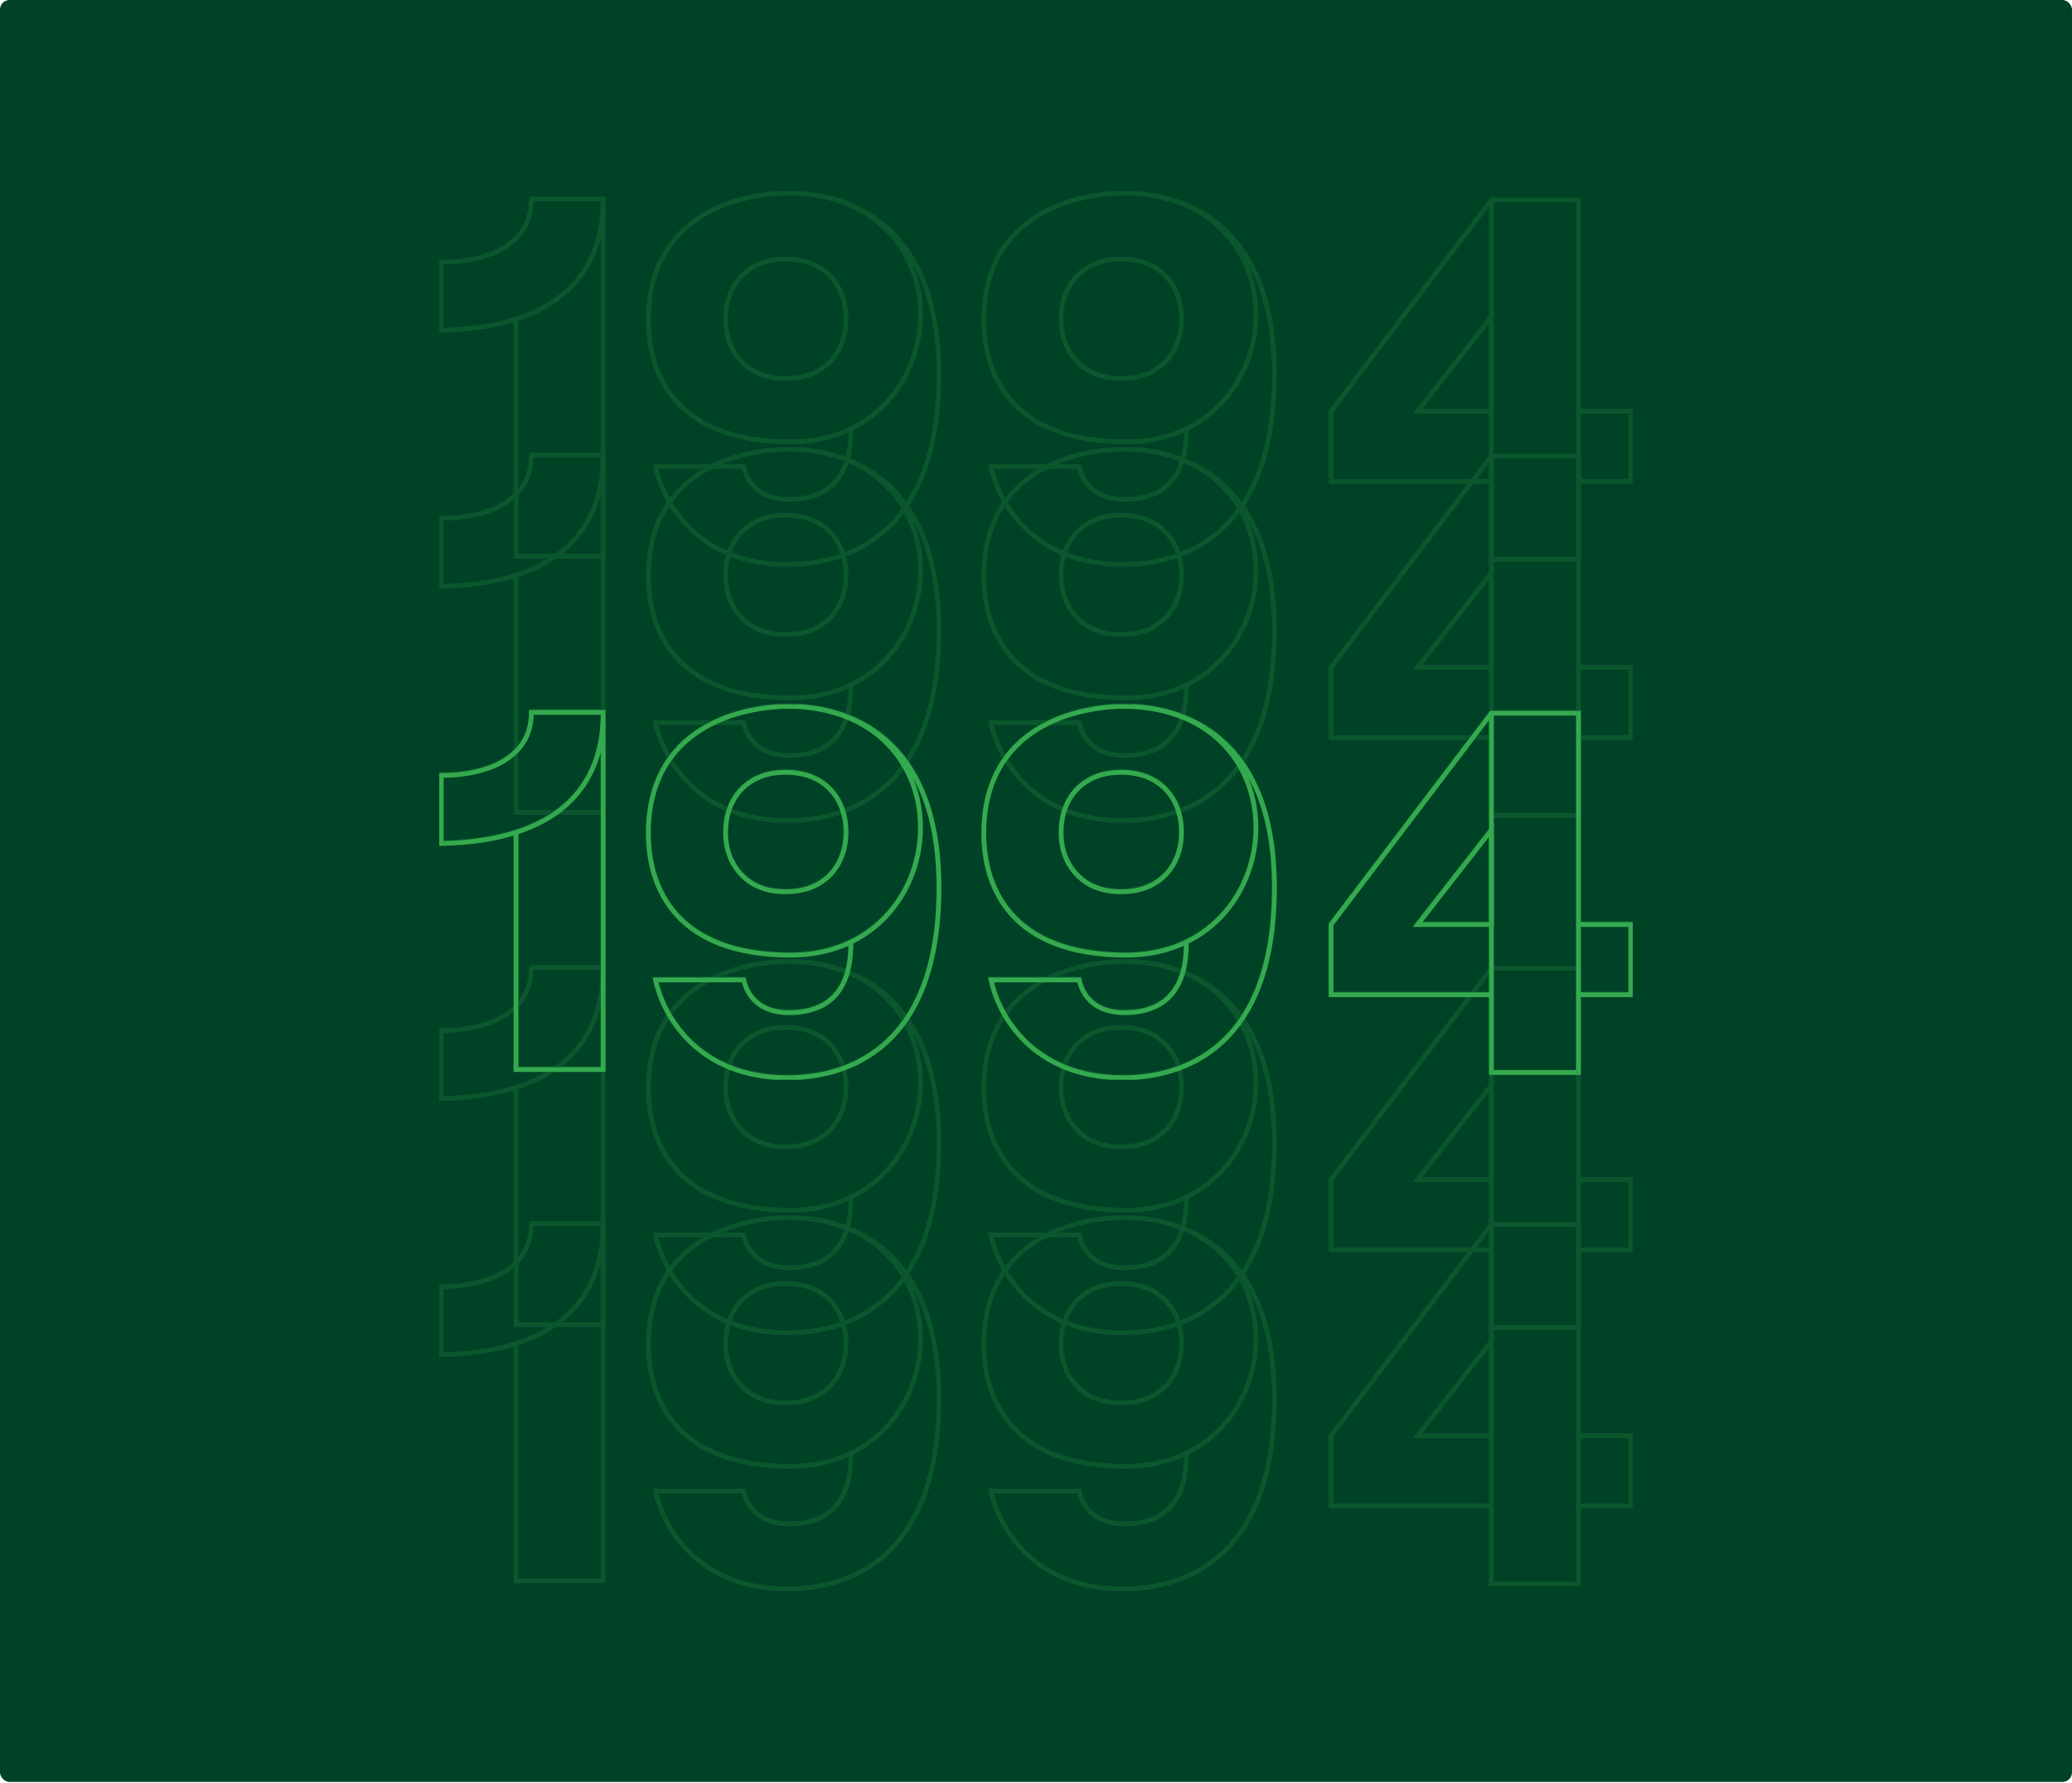 <svg width="868" height="747" viewBox="0 0 868 747" fill="none" xmlns="http://www.w3.org/2000/svg">
<rect width="868" height="746.387" rx="4" fill="#004225"/>
<g opacity="0.2" clip-path="url(#clip0_672_34881)">
<g clip-path="url(#clip1_672_34881)">
<path d="M472.225 80.835C547.84 83.041 540.439 185.069 471.741 185.069C423.909 185.069 412.131 157.152 412.131 134.096C412.131 89.038 451.809 80.718 471.791 80.869C494.913 81.036 533.873 92.664 533.873 156.818C533.873 230.16 488.447 236.442 470.337 236.442C432.129 236.442 417.978 209.494 415.171 195.444H452.093C453.447 201.893 458.542 209.177 470.989 209.177C496.4 209.177 496.968 187.742 496.968 179.439M483.252 155.297C487.044 153.159 489.934 150.185 491.939 146.393C493.944 142.6 494.946 138.34 494.946 133.612C494.946 128.884 493.944 124.423 491.939 120.631C489.934 116.855 487.044 113.865 483.252 111.726C479.459 109.571 474.915 108.502 469.619 108.502C464.323 108.502 459.996 109.571 456.203 111.726C452.411 113.865 449.521 116.838 447.516 120.631C445.511 124.423 444.509 128.767 444.509 133.612C444.509 140.913 446.764 146.894 451.275 151.538C455.786 156.2 461.9 158.522 469.619 158.522C474.915 158.522 479.459 157.453 483.252 155.297Z" stroke="#34AA4E" stroke-width="2" stroke-miterlimit="10"/>
<path d="M331.705 80.835C407.319 83.041 399.918 185.069 331.22 185.069C283.389 185.069 271.61 157.152 271.61 134.096C271.594 89.022 311.272 80.718 331.27 80.869C354.392 81.036 393.353 92.664 393.353 156.818C393.353 230.16 347.927 236.442 329.817 236.442C291.608 236.442 277.458 209.494 274.651 195.444H311.573C312.926 201.893 318.022 209.177 330.468 209.177C355.879 209.177 356.447 187.742 356.447 179.439M342.714 155.297C346.507 153.159 349.397 150.185 351.402 146.393C353.407 142.6 354.409 138.34 354.409 133.612C354.409 128.884 353.407 124.423 351.402 120.631C349.397 116.855 346.507 113.865 342.714 111.726C338.922 109.571 334.378 108.502 329.082 108.502C323.786 108.502 319.459 109.571 315.666 111.726C311.874 113.865 308.983 116.838 306.979 120.631C304.974 124.423 303.971 128.767 303.971 133.612C303.971 140.913 306.227 146.894 310.738 151.538C315.248 156.2 321.363 158.522 329.082 158.522C334.378 158.522 338.922 157.453 342.714 155.297Z" stroke="#34AA4E" stroke-width="2" stroke-miterlimit="10"/>
<path d="M252.665 83.993C252.665 113.848 234.505 137.271 184.835 138.323V109.805C192.003 109.805 198.435 108.836 204.165 106.898C209.879 104.96 214.39 102.036 217.681 98.093C220.972 94.167 222.609 89.256 222.609 83.391H252.665V233.001H216.177V133.328" stroke="#34AA4E" stroke-width="2" stroke-miterlimit="10"/>
<path d="M624.775 201.675H557.597V172.255L624.775 83.742H661.262V172.255H683.165V201.659H661.262V234.254H624.775V201.659V201.675ZM624.775 172.271V132.676L593.867 172.271H624.775Z" stroke="#34AA4E" stroke-width="2" stroke-miterlimit="10"/>
<path d="M624.775 83.742V201.675" stroke="#34AA4E" stroke-width="2" stroke-miterlimit="10"/>
<path d="M661.262 172.271V201.675" stroke="#34AA4E" stroke-width="2" stroke-miterlimit="10"/>
</g>
<g clip-path="url(#clip2_672_34881)">
<path d="M472.225 188.113C547.84 190.318 540.439 292.346 471.741 292.346C423.909 292.346 412.131 264.429 412.131 241.374C412.131 196.316 451.809 187.996 471.791 188.146C494.913 188.313 533.873 199.941 533.873 264.095C533.873 337.438 488.447 343.72 470.337 343.72C432.129 343.72 417.978 316.772 415.171 302.721H452.093C453.447 309.17 458.542 316.454 470.989 316.454C496.4 316.454 496.968 295.019 496.968 286.716M483.252 262.575C487.044 260.436 489.934 257.463 491.939 253.67C493.944 249.878 494.946 245.617 494.946 240.889C494.946 236.161 493.944 231.701 491.939 227.908C489.934 224.133 487.044 221.142 483.252 219.004C479.459 216.848 474.915 215.779 469.619 215.779C464.323 215.779 459.996 216.848 456.203 219.004C452.411 221.142 449.521 224.116 447.516 227.908C445.511 231.701 444.509 236.044 444.509 240.889C444.509 248.19 446.764 254.171 451.275 258.816C455.786 263.477 461.9 265.799 469.619 265.799C474.915 265.799 479.459 264.73 483.252 262.575Z" stroke="#34AA4E" stroke-width="2" stroke-miterlimit="10"/>
<path d="M331.705 188.113C407.319 190.318 399.918 292.346 331.22 292.346C283.389 292.346 271.61 264.429 271.61 241.374C271.594 196.299 311.272 187.996 331.27 188.146C354.392 188.313 393.353 199.941 393.353 264.095C393.353 337.438 347.927 343.72 329.817 343.72C291.608 343.72 277.458 316.772 274.651 302.721H311.573C312.926 309.17 318.022 316.454 330.468 316.454C355.879 316.454 356.447 295.019 356.447 286.716M342.714 262.575C346.507 260.436 349.397 257.463 351.402 253.67C353.407 249.878 354.409 245.617 354.409 240.889C354.409 236.161 353.407 231.701 351.402 227.908C349.397 224.133 346.507 221.142 342.714 219.004C338.922 216.848 334.378 215.779 329.082 215.779C323.786 215.779 319.459 216.848 315.666 219.004C311.874 221.142 308.983 224.116 306.979 227.908C304.974 231.701 303.971 236.044 303.971 240.889C303.971 248.19 306.227 254.171 310.738 258.816C315.248 263.477 321.363 265.799 329.082 265.799C334.378 265.799 338.922 264.73 342.714 262.575Z" stroke="#34AA4E" stroke-width="2" stroke-miterlimit="10"/>
<path d="M252.665 191.27C252.665 221.125 234.505 244.548 184.835 245.601V217.082C192.003 217.082 198.435 216.113 204.165 214.175C209.879 212.237 214.39 209.314 217.681 205.371C220.972 201.445 222.609 196.533 222.609 190.669H252.665V340.278H216.177V240.605" stroke="#34AA4E" stroke-width="2" stroke-miterlimit="10"/>
<path d="M624.775 308.953H557.597V279.532L624.775 191.02H661.262V279.532H683.165V308.936H661.262V341.531H624.775V308.936V308.953ZM624.775 279.549V239.954L593.867 279.549H624.775Z" stroke="#34AA4E" stroke-width="2" stroke-miterlimit="10"/>
<path d="M624.775 191.02V308.953" stroke="#34AA4E" stroke-width="2" stroke-miterlimit="10"/>
<path d="M661.262 279.549V308.953" stroke="#34AA4E" stroke-width="2" stroke-miterlimit="10"/>
</g>
<g clip-path="url(#clip3_672_34881)">
<path d="M472.225 295.39C547.84 297.596 540.439 399.624 471.741 399.624C423.909 399.624 412.131 371.707 412.131 348.651C412.131 303.593 451.809 295.273 471.791 295.424C494.913 295.591 533.873 307.219 533.873 371.373C533.873 444.715 488.447 450.997 470.337 450.997C432.129 450.997 417.978 424.049 415.171 409.999H452.093C453.447 416.447 458.542 423.732 470.989 423.732C496.4 423.732 496.968 402.297 496.968 393.994M483.252 369.852C487.044 367.714 489.934 364.74 491.939 360.948C493.944 357.155 494.946 352.895 494.946 348.167C494.946 343.439 493.944 338.978 491.939 335.186C489.934 331.41 487.044 328.42 483.252 326.281C479.459 324.126 474.915 323.057 469.619 323.057C464.323 323.057 459.996 324.126 456.203 326.281C452.411 328.42 449.521 331.393 447.516 335.186C445.511 338.978 444.509 343.322 444.509 348.167C444.509 355.468 446.764 361.449 451.275 366.093C455.786 370.754 461.9 373.077 469.619 373.077C474.915 373.077 479.459 372.007 483.252 369.852Z" stroke="#34AA4E" stroke-width="2" stroke-miterlimit="10"/>
<path d="M331.705 295.39C407.319 297.596 399.918 399.624 331.22 399.624C283.389 399.624 271.61 371.707 271.61 348.651C271.594 303.577 311.272 295.273 331.27 295.424C354.392 295.591 393.353 307.219 393.353 371.373C393.353 444.715 347.927 450.997 329.817 450.997C291.608 450.997 277.458 424.049 274.651 409.999H311.573C312.926 416.447 318.022 423.732 330.468 423.732C355.879 423.732 356.447 402.297 356.447 393.994M342.714 369.852C346.507 367.714 349.397 364.74 351.402 360.948C353.407 357.155 354.409 352.895 354.409 348.167C354.409 343.439 353.407 338.978 351.402 335.186C349.397 331.41 346.507 328.42 342.714 326.281C338.922 324.126 334.378 323.057 329.082 323.057C323.786 323.057 319.459 324.126 315.666 326.281C311.874 328.42 308.983 331.393 306.979 335.186C304.974 338.978 303.971 343.322 303.971 348.167C303.971 355.468 306.227 361.449 310.738 366.093C315.248 370.754 321.363 373.077 329.082 373.077C334.378 373.077 338.922 372.007 342.714 369.852Z" stroke="#34AA4E" stroke-width="2" stroke-miterlimit="10"/>
<path d="M252.665 298.548C252.665 328.403 234.505 351.826 184.835 352.878V324.36C192.003 324.36 198.435 323.391 204.165 321.453C209.879 319.515 214.39 316.591 217.681 312.648C220.972 308.722 222.609 303.81 222.609 297.946H252.665V447.555H216.177V347.883" stroke="#34AA4E" stroke-width="2" stroke-miterlimit="10"/>
<path d="M624.775 416.23H557.597V386.81L624.775 298.297H661.262V386.81H683.165V416.214H661.262V448.808H624.775V416.214V416.23ZM624.775 386.826V347.231L593.867 386.826H624.775Z" stroke="#34AA4E" stroke-width="2" stroke-miterlimit="10"/>
<path d="M624.775 298.297V416.23" stroke="#34AA4E" stroke-width="2" stroke-miterlimit="10"/>
<path d="M661.262 386.826V416.23" stroke="#34AA4E" stroke-width="2" stroke-miterlimit="10"/>
</g>
<g clip-path="url(#clip4_672_34881)">
<path d="M472.225 402.668C547.84 404.873 540.439 506.901 471.741 506.901C423.909 506.901 412.131 478.984 412.131 455.929C412.131 410.871 451.809 402.551 471.791 402.701C494.913 402.868 533.873 414.496 533.873 478.65C533.873 551.993 488.447 558.275 470.337 558.275C432.129 558.275 417.978 531.326 415.171 517.276H452.093C453.447 523.725 458.542 531.009 470.989 531.009C496.4 531.009 496.968 509.574 496.968 501.271M483.252 477.13C487.044 474.991 489.934 472.017 491.939 468.225C493.944 464.433 494.946 460.172 494.946 455.444C494.946 450.716 493.944 446.256 491.939 442.463C489.934 438.688 487.044 435.697 483.252 433.559C479.459 431.403 474.915 430.334 469.619 430.334C464.323 430.334 459.996 431.403 456.203 433.559C452.411 435.697 449.521 438.671 447.516 442.463C445.511 446.256 444.509 450.599 444.509 455.444C444.509 462.745 446.764 468.726 451.275 473.371C455.786 478.032 461.9 480.354 469.619 480.354C474.915 480.354 479.459 479.285 483.252 477.13Z" stroke="#34AA4E" stroke-width="2" stroke-miterlimit="10"/>
<path d="M331.705 402.668C407.319 404.873 399.918 506.901 331.22 506.901C283.389 506.901 271.61 478.984 271.61 455.929C271.594 410.854 311.272 402.551 331.27 402.701C354.392 402.868 393.353 414.496 393.353 478.65C393.353 551.993 347.927 558.275 329.817 558.275C291.608 558.275 277.458 531.326 274.651 517.276H311.573C312.926 523.725 318.022 531.009 330.468 531.009C355.879 531.009 356.447 509.574 356.447 501.271M342.714 477.13C346.507 474.991 349.397 472.017 351.402 468.225C353.407 464.433 354.409 460.172 354.409 455.444C354.409 450.716 353.407 446.256 351.402 442.463C349.397 438.688 346.507 435.697 342.714 433.559C338.922 431.403 334.378 430.334 329.082 430.334C323.786 430.334 319.459 431.403 315.666 433.559C311.874 435.697 308.983 438.671 306.979 442.463C304.974 446.256 303.971 450.599 303.971 455.444C303.971 462.745 306.227 468.726 310.738 473.371C315.248 478.032 321.363 480.354 329.082 480.354C334.378 480.354 338.922 479.285 342.714 477.13Z" stroke="#34AA4E" stroke-width="2" stroke-miterlimit="10"/>
<path d="M252.665 405.825C252.665 435.68 234.505 459.103 184.835 460.156V431.637C192.003 431.637 198.435 430.668 204.165 428.73C209.879 426.792 214.39 423.869 217.681 419.926C220.972 416 222.609 411.088 222.609 405.224H252.665V554.833H216.177V455.16" stroke="#34AA4E" stroke-width="2" stroke-miterlimit="10"/>
<path d="M624.775 523.508H557.597V494.087L624.775 405.575H661.262V494.087H683.165V523.491H661.262V556.086H624.775V523.491V523.508ZM624.775 494.104V454.509L593.867 494.104H624.775Z" stroke="#34AA4E" stroke-width="2" stroke-miterlimit="10"/>
<path d="M624.775 405.575V523.508" stroke="#34AA4E" stroke-width="2" stroke-miterlimit="10"/>
<path d="M661.262 494.104V523.508" stroke="#34AA4E" stroke-width="2" stroke-miterlimit="10"/>
</g>
<g clip-path="url(#clip5_672_34881)">
<path d="M472.225 509.945C547.84 512.15 540.439 614.179 471.741 614.179C423.909 614.179 412.131 586.262 412.131 563.206C412.131 518.148 451.809 509.828 471.791 509.979C494.913 510.146 533.873 521.774 533.873 585.928C533.873 659.27 488.447 665.552 470.337 665.552C432.129 665.552 417.978 638.604 415.171 624.554H452.093C453.447 631.002 458.542 638.287 470.989 638.287C496.4 638.287 496.968 616.852 496.968 608.549M483.252 584.407C487.044 582.269 489.934 579.295 491.939 575.503C493.944 571.71 494.946 567.45 494.946 562.722C494.946 557.994 493.944 553.533 491.939 549.741C489.934 545.965 487.044 542.974 483.252 540.836C479.459 538.681 474.915 537.612 469.619 537.612C464.323 537.612 459.996 538.681 456.203 540.836C452.411 542.974 449.521 545.948 447.516 549.741C445.511 553.533 444.509 557.877 444.509 562.722C444.509 570.023 446.764 576.004 451.275 580.648C455.786 585.309 461.9 587.632 469.619 587.632C474.915 587.632 479.459 586.562 483.252 584.407Z" stroke="#34AA4E" stroke-width="2" stroke-miterlimit="10"/>
<path d="M331.705 509.945C407.319 512.15 399.918 614.179 331.22 614.179C283.389 614.179 271.61 586.262 271.61 563.206C271.594 518.132 311.272 509.828 331.27 509.979C354.392 510.146 393.353 521.774 393.353 585.928C393.353 659.27 347.927 665.552 329.817 665.552C291.608 665.552 277.458 638.604 274.651 624.554H311.573C312.926 631.002 318.022 638.287 330.468 638.287C355.879 638.287 356.447 616.852 356.447 608.549M342.714 584.407C346.507 582.269 349.397 579.295 351.402 575.503C353.407 571.71 354.409 567.45 354.409 562.722C354.409 557.994 353.407 553.533 351.402 549.741C349.397 545.965 346.507 542.974 342.714 540.836C338.922 538.681 334.378 537.612 329.082 537.612C323.786 537.612 319.459 538.681 315.666 540.836C311.874 542.974 308.983 545.948 306.979 549.741C304.974 553.533 303.971 557.877 303.971 562.722C303.971 570.023 306.227 576.004 310.738 580.648C315.248 585.309 321.363 587.632 329.082 587.632C334.378 587.632 338.922 586.562 342.714 584.407Z" stroke="#34AA4E" stroke-width="2" stroke-miterlimit="10"/>
<path d="M252.665 513.103C252.665 542.958 234.505 566.381 184.835 567.433V538.915C192.003 538.915 198.435 537.946 204.165 536.008C209.879 534.07 214.39 531.146 217.681 527.203C220.972 523.277 222.609 518.365 222.609 512.501H252.665V662.11H216.177V562.438" stroke="#34AA4E" stroke-width="2" stroke-miterlimit="10"/>
<path d="M624.775 630.785H557.597V601.365L624.775 512.852H661.262V601.365H683.165V630.769H661.262V663.363H624.775V630.769V630.785ZM624.775 601.381V561.786L593.867 601.381H624.775Z" stroke="#34AA4E" stroke-width="2" stroke-miterlimit="10"/>
<path d="M624.775 512.852V630.785" stroke="#34AA4E" stroke-width="2" stroke-miterlimit="10"/>
<path d="M661.262 601.381V630.785" stroke="#34AA4E" stroke-width="2" stroke-miterlimit="10"/>
</g>
</g>
<g clip-path="url(#clip6_672_34881)">
<path d="M472.225 295.835C547.84 298.041 540.439 400.069 471.741 400.069C423.909 400.069 412.131 372.152 412.131 349.096C412.131 304.038 451.809 295.718 471.791 295.869C494.913 296.036 533.873 307.664 533.873 371.818C533.873 445.16 488.447 451.442 470.337 451.442C432.129 451.442 417.978 424.494 415.171 410.444H452.093C453.447 416.893 458.542 424.177 470.989 424.177C496.4 424.177 496.968 402.742 496.968 394.439M483.252 370.297C487.044 368.159 489.934 365.185 491.939 361.393C493.944 357.6 494.946 353.34 494.946 348.612C494.946 343.884 493.944 339.423 491.939 335.631C489.934 331.855 487.044 328.865 483.252 326.726C479.459 324.571 474.915 323.502 469.619 323.502C464.323 323.502 459.996 324.571 456.203 326.726C452.411 328.865 449.521 331.838 447.516 335.631C445.511 339.423 444.509 343.767 444.509 348.612C444.509 355.913 446.764 361.894 451.275 366.538C455.786 371.2 461.9 373.522 469.619 373.522C474.915 373.522 479.459 372.453 483.252 370.297Z" stroke="#34AA4E" stroke-width="2" stroke-miterlimit="10"/>
<path d="M331.705 295.835C407.319 298.041 399.918 400.069 331.22 400.069C283.389 400.069 271.61 372.152 271.61 349.096C271.594 304.022 311.272 295.718 331.27 295.869C354.392 296.036 393.353 307.664 393.353 371.818C393.353 445.16 347.927 451.442 329.817 451.442C291.608 451.442 277.458 424.494 274.651 410.444H311.573C312.926 416.893 318.022 424.177 330.468 424.177C355.879 424.177 356.447 402.742 356.447 394.439M342.714 370.297C346.507 368.159 349.397 365.185 351.402 361.393C353.407 357.6 354.409 353.34 354.409 348.612C354.409 343.884 353.407 339.423 351.402 335.631C349.397 331.855 346.507 328.865 342.714 326.726C338.922 324.571 334.378 323.502 329.082 323.502C323.786 323.502 319.459 324.571 315.666 326.726C311.874 328.865 308.983 331.838 306.979 335.631C304.974 339.423 303.971 343.767 303.971 348.612C303.971 355.913 306.227 361.894 310.738 366.538C315.248 371.2 321.363 373.522 329.082 373.522C334.378 373.522 338.922 372.453 342.714 370.297Z" stroke="#34AA4E" stroke-width="2" stroke-miterlimit="10"/>
<path d="M252.665 298.993C252.665 328.848 234.505 352.271 184.835 353.323V324.805C192.003 324.805 198.435 323.836 204.165 321.898C209.879 319.96 214.39 317.036 217.681 313.093C220.972 309.167 222.609 304.256 222.609 298.391H252.665V448.001H216.177V348.328" stroke="#34AA4E" stroke-width="2" stroke-miterlimit="10"/>
<path d="M624.775 416.675H557.597V387.255L624.775 298.742H661.262V387.255H683.165V416.659H661.262V449.254H624.775V416.659V416.675ZM624.775 387.271V347.676L593.867 387.271H624.775Z" stroke="#34AA4E" stroke-width="2" stroke-miterlimit="10"/>
<path d="M624.775 298.742V416.675" stroke="#34AA4E" stroke-width="2" stroke-miterlimit="10"/>
<path d="M661.262 387.271V416.675" stroke="#34AA4E" stroke-width="2" stroke-miterlimit="10"/>
</g>
<defs>
<clipPath id="clip0_672_34881">
<rect width="708" height="586.387" fill="white" transform="translate(80 80)"/>
</clipPath>
<clipPath id="clip1_672_34881">
<rect width="500" height="157.277" fill="white" transform="translate(184 80)"/>
</clipPath>
<clipPath id="clip2_672_34881">
<rect width="500" height="157.277" fill="white" transform="translate(184 187.277)"/>
</clipPath>
<clipPath id="clip3_672_34881">
<rect width="500" height="157.277" fill="white" transform="translate(184 294.555)"/>
</clipPath>
<clipPath id="clip4_672_34881">
<rect width="500" height="157.277" fill="white" transform="translate(184 401.832)"/>
</clipPath>
<clipPath id="clip5_672_34881">
<rect width="500" height="157.277" fill="white" transform="translate(184 509.11)"/>
</clipPath>
<clipPath id="clip6_672_34881">
<rect width="500" height="157.277" fill="white" transform="translate(184 295)"/>
</clipPath>
</defs>
</svg>
